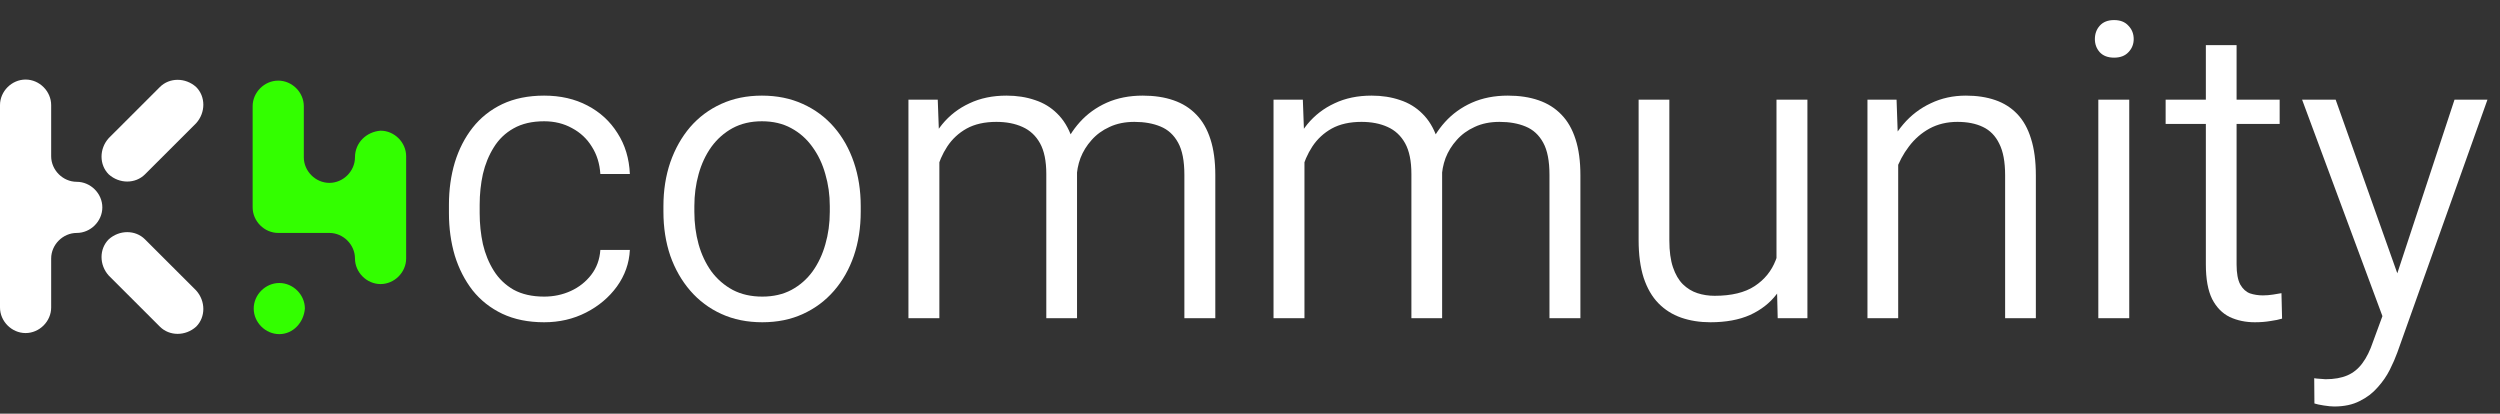 <svg width="1396" height="231" viewBox="0 0 1396 231" fill="none" xmlns="http://www.w3.org/2000/svg">
<rect x="0" y="0" width="1396" height="231" fill="#333333" stroke="none"/>
<g clip-path="url(#clip0_54_757)">
<path fill-rule="evenodd" clip-rule="evenodd" d="M183.935 102.118C191.673 102.118 198.221 95.575 198.221 87.843C198.221 79.516 204.769 73.568 212.508 72.973C220.246 72.973 226.794 79.516 226.794 87.248V101.523V130.072V144.347C226.794 152.08 220.246 158.622 212.508 158.622C204.769 158.622 198.221 152.08 198.221 144.347C198.221 136.615 191.673 130.072 183.935 130.072H169.649H155.362C147.624 130.072 141.076 123.53 141.076 115.798V101.523V73.568V59.293C141.076 51.561 147.624 45.018 155.362 45.018C163.101 45.018 169.649 51.561 169.649 59.293V73.568V87.843C169.649 95.575 176.197 102.118 183.935 102.118ZM141.675 172.302C141.675 180.034 148.223 186.577 155.961 186.577C163.7 186.577 169.652 180.034 170.248 172.302C170.248 164.57 163.7 158.027 155.961 158.027C148.223 158.027 141.675 164.57 141.675 172.302Z" fill="#33FF00"/>
<path fill-rule="evenodd" clip-rule="evenodd" d="M28.573 144.347C28.573 136.615 35.12 130.072 42.859 130.072C50.597 130.072 57.145 123.53 57.145 115.797C57.145 108.065 50.597 101.523 42.859 101.523C35.12 101.523 28.573 94.98 28.573 87.248V58.698C28.573 50.966 22.025 44.423 14.286 44.423C6.548 44.423 0 50.966 0 58.698V171.707C0 179.44 6.548 185.982 14.286 185.982C22.025 185.982 28.573 179.44 28.573 171.707V144.347ZM80.952 97.359C75.595 102.712 66.666 102.712 60.713 97.359C55.356 92.006 55.356 83.084 60.713 77.136L89.286 48.587C94.643 43.234 103.572 43.234 109.525 48.587C114.882 53.94 114.882 62.861 109.525 68.809L80.952 97.359ZM109.525 182.413C103.572 187.767 94.643 187.767 89.286 182.413L60.713 153.864C55.356 147.916 55.356 138.994 60.713 133.641C66.666 128.288 75.595 128.288 80.952 133.641L109.525 162.191C114.882 168.139 114.882 177.06 109.525 182.413Z" fill="white"/>
<path d="M303.855 165.624C309.199 165.624 314.165 164.571 318.756 162.465C323.347 160.36 327.147 157.352 330.157 153.442C333.167 149.532 334.861 144.907 335.237 139.568H351.718C351.342 147.013 348.933 153.818 344.493 159.984C340.053 166.075 334.296 170.925 327.222 174.534C320.148 178.144 312.359 179.948 303.855 179.948C294.975 179.948 287.186 178.369 280.489 175.211C273.866 172.053 268.335 167.691 263.895 162.127C259.53 156.487 256.219 150.021 253.961 142.727C251.779 135.357 250.688 127.462 250.688 119.04V114.303C250.688 105.881 251.779 98.023 253.961 90.729C256.219 83.36 259.53 76.893 263.895 71.329C268.335 65.689 273.866 61.29 280.489 58.132C287.186 54.974 294.975 53.395 303.855 53.395C312.961 53.395 321.014 55.237 328.012 58.921C335.086 62.606 340.693 67.757 344.832 74.374C349.046 80.916 351.342 88.511 351.718 97.158H335.237C334.861 91.368 333.28 86.293 330.496 81.931C327.787 77.495 324.099 74.036 319.433 71.554C314.843 68.998 309.65 67.719 303.855 67.719C297.158 67.719 291.476 69.035 286.81 71.667C282.22 74.224 278.532 77.758 275.748 82.269C272.963 86.706 270.931 91.669 269.652 97.158C268.448 102.647 267.846 108.362 267.846 114.303V119.04C267.846 124.98 268.448 130.733 269.652 136.297C270.931 141.787 272.963 146.75 275.748 151.186C278.532 155.623 282.22 159.157 286.81 161.789C291.476 164.345 297.158 165.624 303.855 165.624Z" fill="white"/>
<path d="M370.457 118.25V115.092C370.457 106.294 371.736 98.136 374.295 90.616C376.928 83.097 380.616 76.555 385.357 70.99C390.173 65.426 395.968 61.102 402.741 58.019C409.514 54.936 417.077 53.395 425.431 53.395C433.859 53.395 441.46 54.936 448.233 58.019C455.081 61.102 460.914 65.426 465.73 70.99C470.546 76.555 474.234 83.097 476.792 90.616C479.351 98.136 480.63 106.294 480.63 115.092V118.25C480.63 127.124 479.351 135.32 476.792 142.839C474.234 150.284 470.546 156.788 465.73 162.353C460.914 167.917 455.119 172.241 448.346 175.324C441.648 178.407 434.085 179.948 425.656 179.948C417.228 179.948 409.627 178.407 402.854 175.324C396.081 172.241 390.286 167.917 385.47 162.353C380.654 156.788 376.928 150.284 374.295 142.839C371.736 135.32 370.457 127.124 370.457 118.25ZM387.728 115.092V118.25C387.728 124.642 388.518 130.695 390.098 136.41C391.679 142.05 394.049 147.088 397.21 151.524C400.446 155.886 404.434 159.345 409.175 161.901C413.917 164.383 419.41 165.624 425.656 165.624C431.827 165.624 437.246 164.383 441.912 161.901C446.653 159.345 450.604 155.886 453.764 151.524C456.925 147.088 459.296 142.05 460.876 136.41C462.532 130.695 463.359 124.642 463.359 118.25V115.092C463.359 108.851 462.532 102.911 460.876 97.271C459.296 91.556 456.887 86.481 453.651 82.044C450.491 77.607 446.54 74.111 441.799 71.554C437.133 68.998 431.677 67.719 425.431 67.719C419.26 67.719 413.804 68.998 409.063 71.554C404.397 74.111 400.446 77.607 397.21 82.044C394.049 86.481 391.679 91.556 390.098 97.271C388.518 102.911 387.728 108.851 387.728 115.092Z" fill="white"/>
<path d="M524.542 80.352V177.692H507.271V55.65H523.639L524.542 80.352ZM521.043 110.581L513.028 108.663C513.254 100.918 514.458 93.699 516.64 87.007C518.898 80.314 522.059 74.449 526.122 69.411C530.261 64.373 535.341 60.463 541.362 57.681C547.382 54.823 554.268 53.395 562.019 53.395C567.814 53.395 573.119 54.222 577.936 55.876C582.752 57.455 586.891 59.974 590.353 63.433C593.89 66.892 596.599 71.329 598.48 76.743C600.437 82.157 601.415 88.699 601.415 96.369V177.692H584.257V97.158C584.257 89.939 583.091 84.225 580.758 80.014C578.425 75.803 575.151 72.757 570.937 70.877C566.798 68.998 561.944 68.058 556.375 68.058C549.828 68.058 544.297 69.298 539.781 71.78C535.341 74.261 531.729 77.607 528.944 81.818C526.235 85.954 524.241 90.541 522.962 95.579C521.758 100.542 521.118 105.542 521.043 110.581ZM601.19 99.527L589.676 101.783C589.977 95.466 591.256 89.413 593.514 83.623C595.771 77.833 598.932 72.682 602.996 68.17C607.135 63.584 612.139 59.974 618.009 57.342C623.954 54.71 630.652 53.395 638.102 53.395C644.574 53.395 650.294 54.259 655.261 55.989C660.303 57.718 664.555 60.388 668.017 63.997C671.478 67.531 674.112 72.118 675.918 77.758C677.724 83.322 678.628 90.015 678.628 97.835V177.692H661.356V97.609C661.356 89.864 660.19 83.886 657.857 79.675C655.524 75.389 652.25 72.381 648.036 70.652C643.897 68.922 639.043 68.058 633.474 68.058C628.206 68.058 623.578 68.998 619.59 70.877C615.601 72.682 612.252 75.126 609.543 78.209C606.834 81.217 604.764 84.563 603.334 88.248C601.98 91.932 601.265 95.692 601.19 99.527Z" fill="white"/>
<path d="M728.409 80.352V177.692H711.138V55.65H727.506L728.409 80.352ZM724.91 110.581L716.895 108.663C717.121 100.918 718.325 93.699 720.507 87.007C722.765 80.314 725.926 74.449 729.989 69.411C734.128 64.373 739.208 60.463 745.229 57.681C751.249 54.823 758.135 53.395 765.886 53.395C771.681 53.395 776.986 54.222 781.803 55.876C786.619 57.455 790.758 59.974 794.22 63.433C797.757 66.892 800.466 71.329 802.347 76.743C804.304 82.157 805.282 88.699 805.282 96.369V177.692H788.124V97.158C788.124 89.939 786.958 84.225 784.625 80.014C782.292 75.803 779.018 72.757 774.804 70.877C770.665 68.998 765.811 68.058 760.242 68.058C753.695 68.058 748.164 69.298 743.648 71.78C739.208 74.261 735.596 77.607 732.811 81.818C730.102 85.954 728.108 90.541 726.829 95.579C725.625 100.542 724.985 105.542 724.91 110.581ZM805.057 99.527L793.543 101.783C793.844 95.466 795.123 89.413 797.381 83.623C799.638 77.833 802.799 72.682 806.863 68.17C811.002 63.584 816.006 59.974 821.876 57.342C827.821 54.71 834.519 53.395 841.969 53.395C848.441 53.395 854.161 54.259 859.128 55.989C864.17 57.718 868.422 60.388 871.883 63.997C875.345 67.531 877.979 72.118 879.785 77.758C881.591 83.322 882.495 90.015 882.495 97.835V177.692H865.223V97.609C865.223 89.864 864.057 83.886 861.724 79.675C859.391 75.389 856.117 72.381 851.903 70.652C847.764 68.922 842.91 68.058 837.341 68.058C832.073 68.058 827.445 68.998 823.457 70.877C819.468 72.682 816.119 75.126 813.41 78.209C810.701 81.217 808.631 84.563 807.201 88.248C805.847 91.932 805.132 95.692 805.057 99.527Z" fill="white"/>
<path d="M991.991 149.494V55.65H1009.26V177.692H992.668L991.991 149.494ZM995.152 125.356L1002.94 125.131C1002.94 133.026 1002.08 140.32 1000.34 147.013C998.614 153.705 995.829 159.495 991.991 164.383C988.228 169.27 983.299 173.105 977.203 175.888C971.108 178.595 963.733 179.948 955.078 179.948C949.133 179.948 943.677 179.083 938.71 177.354C933.819 175.624 929.604 172.955 926.067 169.346C922.53 165.736 919.784 160.999 917.827 155.134C915.946 149.269 915.005 142.238 915.005 134.041V55.65H932.163V134.267C932.163 140.283 932.84 145.283 934.195 149.269C935.55 153.254 937.393 156.412 939.726 158.743C942.134 161.074 944.844 162.729 947.854 163.706C950.864 164.684 954.062 165.172 957.449 165.172C966.856 165.172 974.306 163.368 979.8 159.758C985.293 156.149 989.207 151.336 991.54 145.321C993.948 139.23 995.152 132.575 995.152 125.356Z" fill="white"/>
<path d="M1059.95 81.706V177.692H1042.79V55.65H1059.04L1059.95 81.706ZM1056 110.581L1048.66 108.663C1048.88 100.918 1050.2 93.699 1052.61 87.007C1055.09 80.314 1058.48 74.449 1062.77 69.411C1067.06 64.373 1072.18 60.463 1078.12 57.681C1084.07 54.823 1090.61 53.395 1097.76 53.395C1103.86 53.395 1109.31 54.222 1114.13 55.876C1118.95 57.53 1123.05 60.124 1126.43 63.659C1129.82 67.193 1132.38 71.78 1134.11 77.419C1135.92 83.059 1136.82 89.902 1136.82 97.948V177.692H1119.66V97.835C1119.66 90.391 1118.57 84.525 1116.39 80.239C1114.28 75.878 1111.23 72.757 1107.24 70.877C1103.33 68.998 1098.59 68.058 1093.02 68.058C1087.23 68.058 1082.03 69.298 1077.44 71.78C1072.93 74.261 1069.09 77.607 1065.93 81.818C1062.77 85.954 1060.32 90.541 1058.59 95.579C1056.86 100.542 1056 105.542 1056 110.581Z" fill="white"/>
<path d="M1188.97 55.65V177.692H1171.7V55.65H1188.97ZM1169.78 21.812C1169.78 18.88 1170.69 16.398 1172.49 14.368C1174.37 12.263 1177.04 11.21 1180.51 11.21C1183.97 11.21 1186.64 12.263 1188.52 14.368C1190.48 16.398 1191.46 18.88 1191.46 21.812C1191.46 24.67 1190.48 27.114 1188.52 29.144C1186.64 31.174 1183.97 32.19 1180.51 32.19C1177.04 32.19 1174.37 31.174 1172.49 29.144C1170.69 27.114 1169.78 24.67 1169.78 21.812Z" fill="white"/>
<path d="M1272.96 55.65V69.186H1209.29V55.65H1272.96ZM1231.75 25.196H1248.91V147.689C1248.91 152.577 1249.59 156.299 1250.95 158.856C1252.37 161.337 1254.18 162.992 1256.36 163.819C1258.62 164.571 1261.03 164.947 1263.59 164.947C1265.47 164.947 1267.35 164.796 1269.23 164.496C1271.11 164.195 1272.69 163.932 1273.97 163.706L1274.31 177.918C1272.66 178.444 1270.47 178.895 1267.76 179.271C1265.13 179.723 1262.23 179.948 1259.07 179.948C1253.96 179.948 1249.29 178.971 1245.08 177.016C1240.94 174.985 1237.66 171.639 1235.25 166.977C1232.92 162.24 1231.75 155.811 1231.75 147.689V25.196Z" fill="white"/>
<path d="M1334.48 165.285L1370.6 55.65H1389L1338.66 196.867C1337.6 199.8 1336.21 202.996 1334.48 206.455C1332.75 209.914 1330.49 213.185 1327.71 216.268C1325 219.426 1321.65 221.982 1317.66 223.937C1313.75 225.968 1309 226.983 1303.44 226.983C1301.93 226.983 1299.97 226.795 1297.57 226.419C1295.16 226.043 1293.43 225.667 1292.37 225.291L1292.26 211.192C1293.01 211.342 1294.1 211.455 1295.53 211.53C1296.96 211.681 1297.98 211.756 1298.58 211.756C1303.4 211.756 1307.46 211.041 1310.77 209.613C1314.08 208.184 1316.87 205.928 1319.13 202.845C1321.46 199.762 1323.45 195.739 1325.11 190.776L1334.48 165.285ZM1304.23 55.65L1339.67 155.472L1344.19 173.406L1331.66 180.061L1285.49 55.65H1304.23Z" fill="white"/>
</g>
<defs>
<clipPath id="clip0_54_757">
<rect width="1396" height="231" fill="white"/>
</clipPath>
</defs>
</svg>
